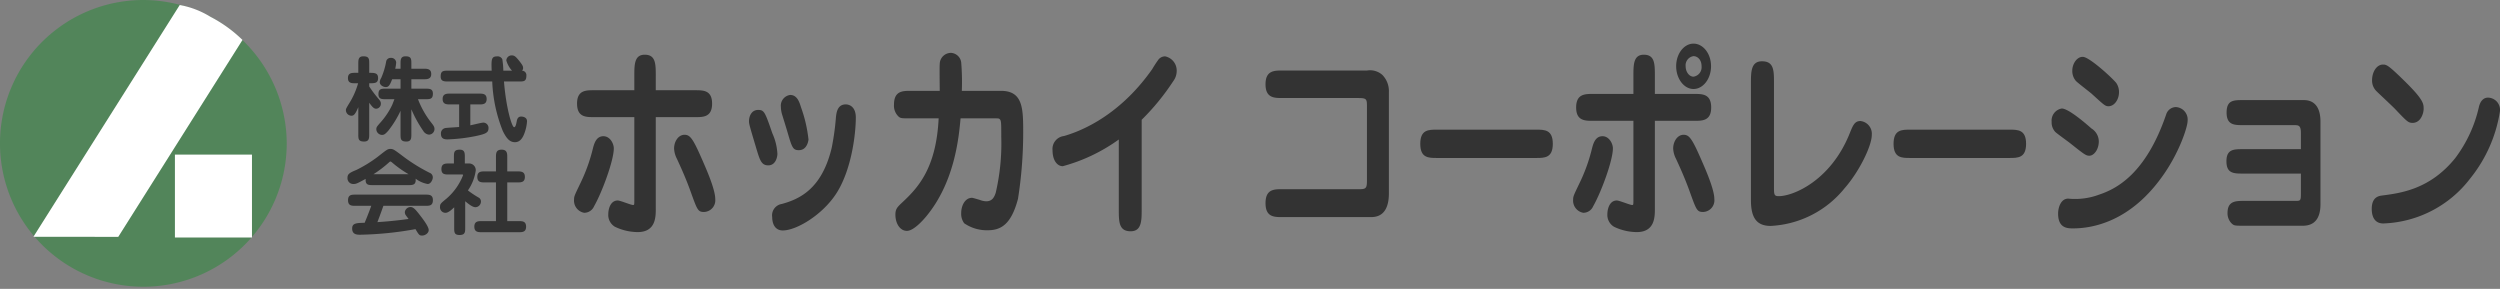 <svg xmlns="http://www.w3.org/2000/svg" id="&#x30EC;&#x30A4;&#x30E4;&#x30FC;_1" data-name="&#x30EC;&#x30A4;&#x30E4;&#x30FC; 1" viewBox="0 0 346.189 40"><rect x="0" y="0" width="346.189" height="40" fill="#808080" stroke="none"/><title>ロゴフッダー</title><path d="M39.704,20A19.853,19.853,0,1,1,19.852,0,19.927,19.927,0,0,1,39.704,20" fill="#52855a"></path><path d="M4.628,32.786l20.261-32.095a12.417,12.417,0,0,1,4.247,1.63,18.627,18.627,0,0,1,4.445,3.211l-17.205,27.267" fill="#fff"></path><rect x="24.222" y="21.408" width="10.669" height="11.481" fill="#fff"></rect><path d="M82.267,28.557a1.483,1.483,0,0,1-1.376.909,1.713,1.713,0,0,1-1.398-1.847c0-.427.086-.597.808-2.104a23.839,23.839,0,0,0,1.813-5.003c.175-.655.459-1.65,1.442-1.65.939,0,1.441,1.053,1.441,1.678,0,1.734-1.681,6.197-2.73,8.017m5.571-17.996c0-1.62,0-2.985,1.442-2.985,1.529,0,1.529,1.279,1.529,2.985v1.933h5.483c1.092,0,2.316,0,2.316,1.849,0,1.876-1.224,1.876-2.316,1.876h-5.483V28.898c0,1.137,0,3.241-2.513,3.241a7.414,7.414,0,0,1-3.146-.739,1.9,1.9,0,0,1-.917-1.762c0-.626.262-1.876,1.311-1.876.349,0,1.813.625,2.119.625.175,0,.175-.057.175-.768v-11.4h-5.615c-1.091,0-2.316,0-2.316-1.876,0-1.849,1.225-1.849,2.316-1.849h5.615Zm9.656,18.792c-.852,0-.94-.285-1.835-2.758-.7-1.961-1.464-3.61-1.923-4.605a3.448,3.448,0,0,1-.392-1.422c0-.966.588-1.904,1.441-1.904.765,0,1.158.483,2.446,3.44.612,1.393,1.814,4.122,1.814,5.458a1.618,1.618,0,0,1-1.551,1.791" fill="#333"></path><path d="M106.385,22.899c-.94,0-1.158-.711-1.617-2.218-.939-3.155-1.049-3.496-1.049-3.894,0-.739.372-1.564,1.267-1.564.83,0,.94.256,1.967,3.242a7.802,7.802,0,0,1,.699,2.843c0,.398-.219,1.591-1.267,1.591m9.459,3.838c-1.944,3.041-5.571,5.175-7.449,5.175-1.048,0-1.464-.882-1.464-1.849a1.593,1.593,0,0,1,1.332-1.819c2.491-.682,5.549-2.104,6.904-7.76a35.091,35.091,0,0,0,.589-4.237c.066-.626.197-1.791,1.355-1.791.59,0,1.399.398,1.399,1.819,0,2.218-.569,7.165-2.666,10.462m-5.221-5.941c-.852,0-.961-.398-1.617-2.645-.109-.369-.59-1.933-.699-2.274a4.015,4.015,0,0,1-.175-1.08,1.5,1.5,0,0,1,1.29-1.649c.982,0,1.288,1.024,1.507,1.735a18.927,18.927,0,0,1,1.027,4.434c0,.029-.131,1.479-1.333,1.479" fill="#333"></path><path d="M138.608,12.58c3.08,0,3.08,2.502,3.08,5.856a59.289,59.289,0,0,1-.721,9.098c-.94,3.582-2.403,4.35-4.172,4.35a5.533,5.533,0,0,1-3.277-.967,2.199,2.199,0,0,1-.416-1.421c0-.939.481-2.104,1.508-2.104.109,0,.939.255,1.049.284a2.811,2.811,0,0,0,.895.199c.809,0,1.115-.511,1.333-1.194a30.239,30.239,0,0,0,.764-7.761c0-2.047,0-2.274-.284-2.473-.109-.057-.175-.057-.742-.057h-4.609c-.241,2.644-.809,8.784-4.719,13.532-.285.341-1.705,2.047-2.71,2.047-.96,0-1.595-1.024-1.595-2.246,0-.795.263-1.051,1.027-1.763,2.119-1.989,4.632-4.69,4.96-11.57h-3.845c-1.268,0-1.399,0-1.682-.227a2.066,2.066,0,0,1-.656-1.678c0-1.905,1.201-1.905,2.338-1.905h3.997c0-.597-.044-3.297,0-3.724a1.561,1.561,0,0,1,1.551-1.535,1.513,1.513,0,0,1,1.42,1.308,32.909,32.909,0,0,1,.088,3.951Z" fill="#333"></path><path d="M158.094,28.984c0,1.563,0,3.042-1.529,3.042-1.639,0-1.639-1.337-1.639-3.042v-9.667a23.906,23.906,0,0,1-7.754,3.697c-.787,0-1.42-.825-1.42-2.19a1.805,1.805,0,0,1,1.594-1.989c1.332-.399,7.23-2.161,12.212-9.268a15.264,15.264,0,0,1,.896-1.365,1.195,1.195,0,0,1,.894-.397,2.009,2.009,0,0,1,1.596,2.046,2.368,2.368,0,0,1-.481,1.393,32.2,32.2,0,0,1-4.369,5.344Z" fill="#333"></path><path d="M189.29,9.765a2.578,2.578,0,0,1,2.12.597,3.181,3.181,0,0,1,.917,2.36v14.044c0,3.297-1.9,3.297-2.577,3.297h-12.169c-1.158,0-2.337,0-2.337-1.932,0-1.933,1.179-1.933,2.337-1.933h10.749c.918,0,.96-.256.96-1.365v-9.95c0-1.195,0-1.308-1.31-1.308h-10.399c-1.136,0-2.337,0-2.337-1.905s1.201-1.905,2.337-1.905Z" fill="#333"></path><path d="M212.709,17.953c1.179,0,2.316,0,2.316,1.962,0,1.961-1.137,1.961-2.316,1.961H198.99c-1.18,0-2.316,0-2.316-1.961,0-1.962,1.136-1.962,2.316-1.962Z" fill="#333"></path><path d="M220.617,28.557a1.483,1.483,0,0,1-1.376.909,1.714,1.714,0,0,1-1.399-1.847c0-.427.088-.597.808-2.104a23.729,23.729,0,0,0,1.814-5.003c.175-.655.458-1.65,1.442-1.65.939,0,1.441,1.053,1.441,1.679,0,1.733-1.681,6.196-2.73,8.016m5.571-17.995c0-1.621,0-2.986,1.441-2.986,1.53,0,1.53,1.28,1.53,2.986v2.445h5.483c1.093,0,2.315,0,2.315,1.876,0,1.848-1.222,1.848-2.315,1.848h-5.483v12.167c0,1.137,0,3.241-2.512,3.241a7.408,7.408,0,0,1-3.146-.739,1.899,1.899,0,0,1-.918-1.762c0-.626.262-1.876,1.311-1.876.349,0,1.813.625,2.119.625.175,0,.175-.057.175-.768v-10.888h-5.615c-1.092,0-2.315,0-2.315-1.848,0-1.876,1.223-1.876,2.315-1.876h5.615Zm9.656,18.791c-.852,0-.94-.285-1.836-2.758-.699-1.961-1.463-3.61-1.922-4.605a3.463,3.463,0,0,1-.393-1.422c0-.966.589-1.904,1.441-1.904.765,0,1.159.483,2.447,3.44.612,1.393,1.814,4.122,1.814,5.459a1.617,1.617,0,0,1-1.551,1.79m1.093-20.184c0,1.734-1.093,3.155-2.427,3.155-1.332,0-2.403-1.45-2.403-3.155,0-1.735,1.093-3.127,2.403-3.127,1.312,0,2.427,1.364,2.427,3.127m-3.518,0c0,.795.502,1.449,1.091,1.449a1.321,1.321,0,0,0,1.115-1.449c0-.91-.568-1.394-1.115-1.394a1.281,1.281,0,0,0-1.091,1.394" fill="#333"></path><path d="M245.653,26.112c0,.881.087,1.052.655,1.052,2.053,0,7.232-2.19,9.831-8.699.436-1.081.677-1.706,1.485-1.706a1.771,1.771,0,0,1,1.573,1.933c0,1.478-1.704,5.032-3.779,7.391a14.043,14.043,0,0,1-10.224,5.202c-1.945,0-2.731-1.136-2.731-3.553v-16.204c0-1.564,0-3.042,1.529-3.042,1.661,0,1.661,1.279,1.661,3.042Z" fill="#333"></path><path d="M278.247,17.953c1.181,0,2.316,0,2.316,1.962,0,1.961-1.135,1.961-2.316,1.961H264.528c-1.179,0-2.316,0-2.316-1.961,0-1.962,1.137-1.962,2.316-1.962Z" fill="#333"></path><path d="M289.323,21.564c-.48,0-.721-.199-2.732-1.792-.327-.256-1.725-1.25-1.987-1.506a1.915,1.915,0,0,1-.502-1.394,1.701,1.701,0,0,1,1.398-1.847c.874,0,3.015,1.791,4.106,2.758a2.143,2.143,0,0,1,1.027,1.791c0,1.136-.677,1.99-1.31,1.99m-4.326,8.017c0-.825.372-2.077,1.398-2.077a9.499,9.499,0,0,0,4.326-.568c2.359-.796,6.422-2.842,9.241-11.087a1.439,1.439,0,0,1,1.332-1.023,1.729,1.729,0,0,1,1.639,1.876c0,.881-1.093,4.207-3.212,7.306-4.631,6.795-10.093,7.619-12.648,7.619-.744,0-2.076,0-2.076-2.046m8.04-18.11a2.189,2.189,0,0,1,.392,1.308c0,.995-.633,1.933-1.463,1.933-.437,0-.612-.17-2.294-1.705-.349-.314-1.944-1.507-2.228-1.82a2.091,2.091,0,0,1-.481-1.393c0-1.109.787-2.047,1.573-1.906.939.172,3.78,2.73,4.501,3.583" fill="#333"></path><path d="M310.623,24.037c-1.289,0-2.316,0-2.316-1.706,0-1.677,1.027-1.677,2.316-1.677h7.996v-2.247c0-1.079-.35-1.079-.983-1.079H310.623c-1.201,0-2.294,0-2.294-1.734,0-1.735.962-1.735,2.294-1.735h8.389c1.485,0,2.316.995,2.316,2.986v11.428c0,2.16-.984,2.985-2.425,2.985h-8.127c-1.245,0-1.376,0-1.682-.256a1.966,1.966,0,0,1-.634-1.536c0-1.648,1.159-1.648,2.316-1.648h7.056c.7,0,.787,0,.787-.967v-2.814Z" fill="#333"></path><path d="M328.428,28.927c0-1.678,1.026-1.791,1.398-1.849,2.665-.341,6.663-.88,10.136-5.146a18.479,18.479,0,0,0,3.321-7.191c.197-.74.612-1.223,1.246-1.223a1.704,1.704,0,0,1,1.66,1.848,19.577,19.577,0,0,1-4.107,9.325,15.82,15.82,0,0,1-12.059,6.253c-1.202,0-1.595-.966-1.595-2.017m5.658-11.912c-.612,0-.787-.199-2.491-1.99-.393-.398-2.097-1.99-2.446-2.332a2.076,2.076,0,0,1-.677-1.564c0-1.193.655-2.188,1.507-2.188.481,0,.699.029,2.928,2.218,2.708,2.643,2.708,3.212,2.708,3.923,0,.596-.393,1.933-1.529,1.933" fill="#333"></path><path d="M51.128,18.566c0,.556,0,1.034-.711,1.034-.801,0-.801-.375-.801-1.034v-3.731c-.438,1.071-.671,1.189-.942,1.189a.779.779,0,0,1-.774-.749c0-.195,0-.208.451-.956a10.741,10.741,0,0,0,1.24-2.79h-.374c-.517,0-1.034,0-1.034-.723,0-.71.517-.722,1.034-.722h.399v-1.24c0-.556,0-1.046.711-1.046.801,0,.801.387.801,1.046v1.24c.761,0,1.227.012,1.227.736,0,.709-.466.709-1.227.709v.44a15.398,15.398,0,0,0,1.2,1.613c.285.336.413.491.413.775a.686.686,0,0,1-.646.698c-.308,0-.516-.208-.967-.827Zm4.338-9.722c0-.556,0-1.046.698-1.046.8,0,.8.387.8,1.046v.671h1.717c.439,0,1.034,0,1.034.736,0,.724-.595.724-1.034.724h-1.717v1.303h1.95c.541,0,1.032,0,1.032.685,0,.775-.413.775-1.032.775h-1.033a12.33,12.33,0,0,0,1.794,3.189c.414.504.491.685.491.955a.783.783,0,0,1-.774.762,1.052,1.052,0,0,1-.788-.529,16.478,16.478,0,0,1-1.64-2.983v3.434c0,.556,0,1.034-.697,1.034-.801,0-.801-.388-.801-1.034v-3.228a13.706,13.706,0,0,1-1.678,2.737c-.401.466-.594.608-.891.608a.815.815,0,0,1-.787-.776c0-.295.09-.399.619-.994a10.117,10.117,0,0,0,1.575-2.375c.052-.116.271-.685.31-.8h-1.175c-.542,0-1.033,0-1.033-.685,0-.775.413-.775,1.033-.775h2.027v-1.303h-1.162c-.336.877-.516,1.084-.879,1.084-.386,0-.838-.297-.838-.672a1.26,1.26,0,0,1,.207-.606,10.073,10.073,0,0,0,.671-2.209.613.613,0,0,1,.633-.555.682.682,0,0,1,.762.66,5.533,5.533,0,0,1-.13.838h.736Z" fill="#333"></path><path d="M69.79,11.284c.297,3.757,1.11,6.327,1.395,6.327.193,0,.27-.298.374-.839.039-.182.116-.633.607-.633.258,0,.814.103.814.646a5.647,5.647,0,0,1-.285,1.458c-.219.672-.581,1.447-1.382,1.447-.722,0-1.175-.504-1.691-1.563a20.465,20.465,0,0,1-1.459-6.843h-6.094c-.556,0-1.046,0-1.046-.697,0-.801.4-.801,1.046-.801h6.016c-.063-1.536-.038-1.976.723-1.976a.719.719,0,0,1,.749.388,11.162,11.162,0,0,1,.143,1.588h1.2a3.648,3.648,0,0,1-.787-1.408.739.739,0,0,1,.748-.709c.401,0,.594.219.995.709.503.621.581.814.581,1.034a.462.462,0,0,1-.155.374.618.618,0,0,1,.607.698c0,.8-.375.8-1.033.8Zm-4.661,6.069c.284-.052,1.549-.375,1.807-.375a.729.729,0,0,1,.711.762c0,.62-.349.8-1.756,1.098a23.171,23.171,0,0,1-3.9.464c-.336,0-.93-.012-.93-.762a.751.751,0,0,1,.62-.813c.297-.039,1.627-.116,1.898-.142V14.46h-1.252c-.453,0-1.033,0-1.033-.748,0-.749.58-.749,1.033-.749h4.028c.465,0,1.033,0,1.033.749,0,.748-.568.748-1.033.748h-1.226Z" fill="#333"></path><path d="M51.657,25.634c-.62,0-1.085,0-1.02-.865-1.176.633-1.305.71-1.705.71a.795.795,0,0,1-.813-.865c0-.491.245-.684,1.239-1.085a18.105,18.105,0,0,0,2.983-1.845c1.201-.944,1.343-1.06,1.704-1.06.388,0,.504.078,1.511.827a23.742,23.742,0,0,0,3.938,2.479.664.664,0,0,1,.439.646c0,.296-.271.903-.709.903a3.816,3.816,0,0,1-1.667-.735c.078.89-.413.89-1.032.89Zm-2.427,2.866c-.518,0-1.034,0-1.034-.774,0-.775.516-.775,1.034-.775h9.683c.504,0,1.033,0,1.033.762,0,.787-.504.787-1.033.787h-5.823c-.362,1.047-.775,2.119-.827,2.26.969-.064,2.479-.181,4.314-.439-.065-.09-.35-.464-.401-.542a.786.786,0,0,1-.117-.4.801.801,0,0,1,.801-.711c.401,0,.737.413,1.279,1.111.387.504,1.226,1.575,1.226,2.079,0,.439-.516.762-.904.762-.386,0-.439-.078-.929-.892a47.043,47.043,0,0,1-7.657.776c-.4,0-1.11,0-1.11-.853,0-.749.567-.775,1.729-.8.452-1.059.879-2.233.917-2.351Zm7.347-4.377a15.005,15.005,0,0,1-2.273-1.613c-.065-.053-.168-.143-.233-.143-.038,0-.077,0-.271.181a16.131,16.131,0,0,1-2.078,1.575Z" fill="#333"></path><path d="M62.895,28.707c-.31.296-.8.762-1.201.762a.758.758,0,0,1-.762-.827c0-.4.091-.478.878-1.124a8.132,8.132,0,0,0,2.311-3.253c0-.103-.013-.103-.218-.103h-1.744c-.542,0-1.033,0-1.033-.749,0-.775.555-.775,1.033-.775h.697v-.865c0-.658,0-1.047.814-1.047.697,0,.697.492.697,1.047v.865h.646a.92.92,0,0,1,.865.981,6.417,6.417,0,0,1-1.084,2.75,13.683,13.683,0,0,0,1.445.969.607.607,0,0,1,.361.581.789.789,0,0,1-.749.774c-.374,0-.812-.309-1.432-.826v3.642c0,.619,0,1.032-.789,1.032-.735,0-.735-.4-.735-1.032Zm5.785,1.911v-5.359h-1.55c-.49,0-1.033,0-1.033-.762,0-.749.53-.762,1.033-.762h1.55v-1.962c0-.517,0-1.047.774-1.047.788,0,.788.543.788,1.047v1.962h1.408c.489,0,1.032.013,1.032.762,0,.762-.543.762-1.032.762h-1.408v5.359h1.576c.491,0,1.032,0,1.032.774,0,.762-.541.762-1.032.762h-5.101c-.478,0-1.033,0-1.033-.762,0-.774.555-.774,1.033-.774Z" fill="#333"></path></svg>
